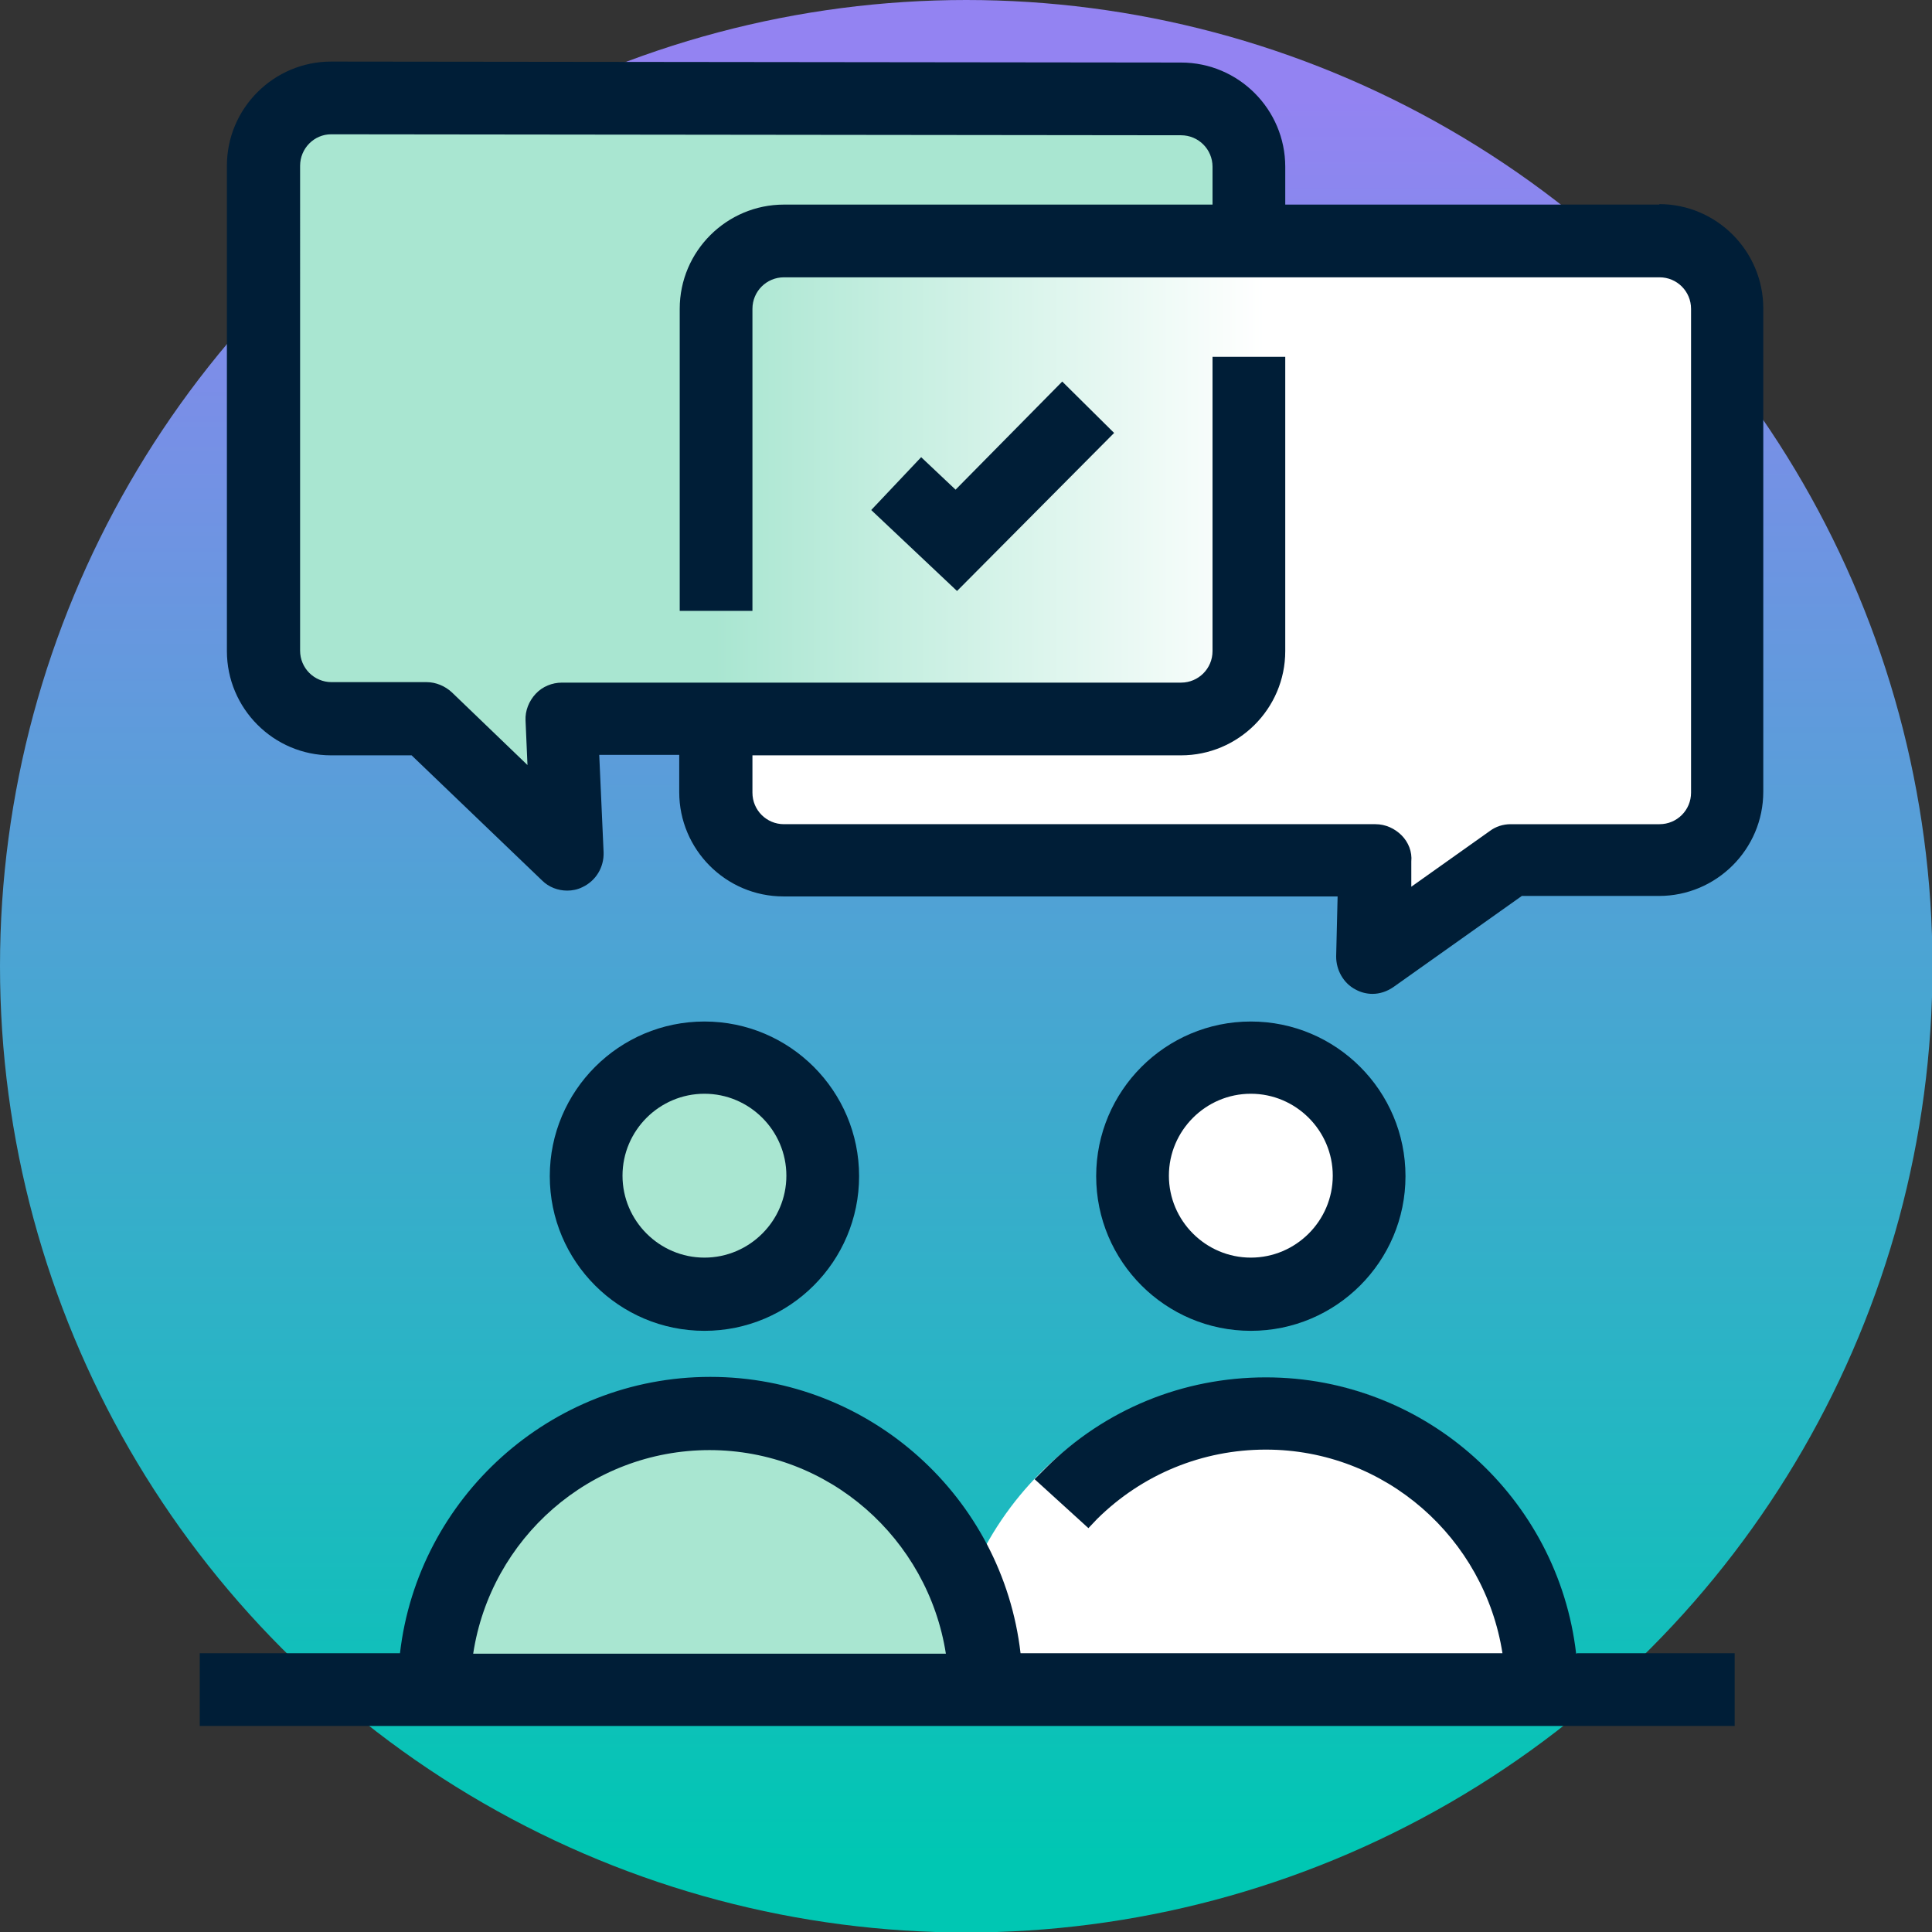 <?xml version="1.0" encoding="UTF-8"?>
<svg xmlns="http://www.w3.org/2000/svg" xmlns:xlink="http://www.w3.org/1999/xlink" viewBox="0 0 39.85 39.85">
  <rect x="0" y="0" width="39.85" height="39.85" fill="#333333" stroke="none"/>
  <defs>
    <style>
      .cls-1 {
        fill: url(#linear-gradient-2);
      }

      .cls-2 {
        fill: url(#linear-gradient);
      }

      .cls-3 {
        fill: #001e37;
      }

      .cls-4 {
        fill: #fff;
      }

      .cls-5 {
        fill: #a9e6d1;
      }
    </style>
    <linearGradient id="linear-gradient" x1="19.93" y1="2.01" x2="19.93" y2="38.39" gradientUnits="userSpaceOnUse">
      <stop offset="0" stop-color="#9383f2"/>
      <stop offset="1" stop-color="#00c7b3"/>
    </linearGradient>
    <linearGradient id="linear-gradient-2" x1="14.74" y1="10.2" x2="26.09" y2="10.2" gradientUnits="userSpaceOnUse">
      <stop offset="0" stop-color="#a9e6d1"/>
      <stop offset="1" stop-color="#fff"/>
    </linearGradient>
  </defs>
  <g id="Background_Circles" data-name="Background Circles">
    <circle class="cls-2" cx="19.93" cy="19.93" r="19.93"/>
  </g>
  <g id="Icons">
    <g>
      <path class="cls-4" d="M34.32,5.12h-18.18c-.77,0-1.4.62-1.4,1.4v9.15c0,.77.62,1.4,1.4,1.4h12.16l.19,2.65,2.6-2.65h3.23c.77,0,1.4-.62,1.4-1.4V6.52c0-.77-.62-1.4-1.4-1.4Z"/>
      <path class="cls-5" d="M25.34,4.95v-.93c0-.77-.62-1.4-1.4-1.4H7.25c-.77,0-1.4.62-1.4,1.4v9.23c0,.77.62,1.4,1.4,1.4h1.4s2.91,2.79,2.91,2.79l-.12-2.79h12.5c.77,0,1.4-.62,1.4-1.4v-5.36"/>
      <path class="cls-1" d="M16.46,5.58h9.56s.06.03.06.06v7.46c0,.95-.77,1.72-1.72,1.72h-9.63v-7.52c0-.95.77-1.72,1.72-1.72Z"/>
      <path class="cls-4" d="M31.12,35.06h1.36c0-3.65-2.68-6.63-6.33-6.63s-6.63,2.97-6.63,6.63h1.66s9.94,0,9.94,0h0Z"/>
      <path class="cls-5" d="M14.4,26.51c1.39,0,2.51-1.13,2.51-2.51s-1.13-2.51-2.51-2.51-2.51,1.13-2.51,2.51,1.13,2.51,2.51,2.51Z"/>
      <path class="cls-5" d="M20.27,34.89c0-3.24-2.63-5.87-5.87-5.87s-5.87,2.63-5.87,5.87"/>
      <path class="cls-4" d="M26.12,26.51c-1.39,0-2.51-1.13-2.51-2.51,0-1.39,1.13-2.51,2.51-2.51,1.39,0,2.51,1.13,2.51,2.51,0,1.39-1.13,2.51-2.51,2.51Z"/>
      <g>
        <g>
          <path class="cls-3" d="M34.23,4.22h-7.35s-.37,0-.37,0v-.78c0-1.18-.96-2.15-2.15-2.15l-17.53-.02c-1.18,0-2.15.96-2.15,2.15v10.01c0,1.18.96,2.15,2.15,2.15h1.66l2.69,2.58c.14.14.33.21.52.21.1,0,.21-.02.31-.07.28-.13.45-.41.44-.72l-.09-2.01h1.65v.77c0,1.18.96,2.15,2.15,2.15h11.43l-.03,1.24c0,.28.15.55.4.68.11.06.23.09.35.09.15,0,.3-.05.43-.14l2.65-1.88h2.83c1.18,0,2.15-.96,2.15-2.15V6.36c0-1.18-.96-2.15-2.15-2.15ZM34.88,16.35c0,.36-.29.65-.65.65h-3.07c-.16,0-.31.05-.43.14l-1.62,1.15v-.52c.02-.2-.06-.4-.2-.54s-.33-.23-.54-.23h-12.2c-.36,0-.65-.29-.65-.65v-.77h8.84c1.18,0,2.15-.96,2.15-2.15v-6.07h-1.5v6.07c0,.36-.29.65-.65.65h-12.77c-.2,0-.4.08-.54.23-.14.15-.22.35-.21.55l.04.92-1.56-1.5c-.14-.13-.33-.21-.52-.21h-1.96c-.36,0-.65-.29-.65-.65V3.42c0-.36.29-.65.64-.65l17.53.02c.36,0,.65.29.65.65v.78h-8.84c-1.18,0-2.15.96-2.15,2.15v6.23h1.5v-6.23c0-.36.29-.65.65-.65h10.62s7.44,0,7.44,0c.36,0,.65.29.65.65v9.99Z"/>
          <polygon class="cls-3" points="19.71 10.1 19 9.43 17.97 10.52 19.74 12.19 22.98 8.93 21.91 7.87 19.71 10.1"/>
        </g>
        <g>
          <path class="cls-3" d="M32.51,34.11c-.37-3.21-3.1-5.7-6.4-5.7-1.71,0-3.32.66-4.53,1.86-.08.08-.16.16-.24.24l1.11,1.01c.06-.06.12-.13.18-.19.93-.92,2.17-1.43,3.48-1.43,2.47,0,4.51,1.83,4.88,4.2h-9.94c-.37-3.21-3.1-5.7-6.4-5.7s-6.03,2.5-6.4,5.7h-4.13v1.5h31.66v-1.5h-3.25ZM14.63,29.91c2.47,0,4.51,1.83,4.88,4.2h-9.75c.36-2.37,2.4-4.2,4.88-4.2Z"/>
          <path class="cls-3" d="M14.53,27.45c1.76,0,3.19-1.43,3.19-3.19s-1.43-3.19-3.19-3.19-3.19,1.43-3.19,3.19,1.43,3.19,3.19,3.19ZM14.53,22.56c.93,0,1.69.76,1.69,1.69s-.76,1.69-1.69,1.69-1.69-.76-1.69-1.69.76-1.69,1.69-1.69Z"/>
          <path class="cls-3" d="M25.8,27.45c1.76,0,3.19-1.43,3.19-3.19s-1.43-3.19-3.19-3.19-3.19,1.43-3.19,3.19,1.43,3.19,3.19,3.19ZM25.8,22.56c.93,0,1.69.76,1.69,1.69s-.76,1.69-1.69,1.69-1.69-.76-1.69-1.69.76-1.69,1.69-1.69Z"/>
        </g>
      </g>
    </g>
  </g>
</svg>